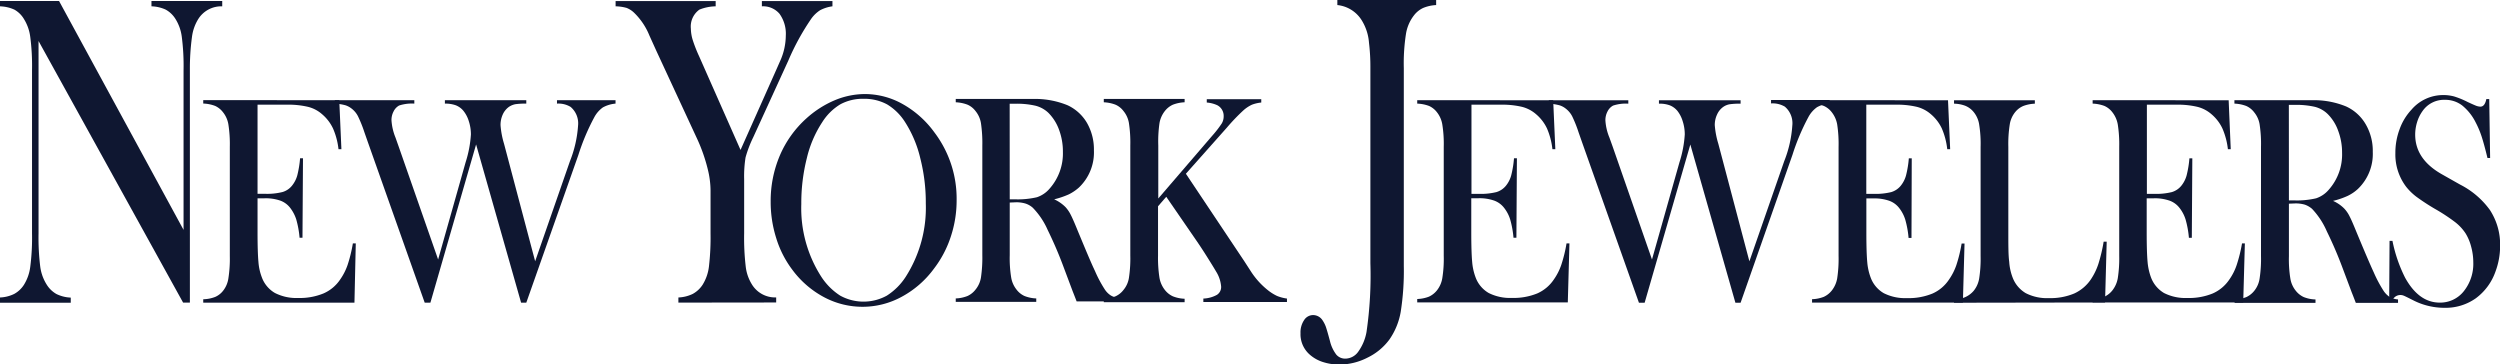 <?xml version="1.0" encoding="UTF-8"?> <svg xmlns="http://www.w3.org/2000/svg" id="Layer_1" data-name="Layer 1" viewBox="0 0 394.98 57.56"><defs><style>.cls-1{fill:#0f1731;}</style></defs><title>New York Jewelers Logo</title><path class="cls-1" d="M121.76,31.89a18.36,18.36,0,0,1,1.44-7.3,16.72,16.72,0,0,1,4.2-5.88,15.93,15.93,0,0,1,4.43-2.85,12.44,12.44,0,0,1,4.8-1,12.19,12.19,0,0,1,6,1.59,15.66,15.66,0,0,1,5,4.47,17.33,17.33,0,0,1,3.51,10.67,18.18,18.18,0,0,1-.92,5.79,16.88,16.88,0,0,1-2.68,5.09,15.33,15.33,0,0,1-5.1,4.43,12.91,12.91,0,0,1-12.25.05,15,15,0,0,1-5-4.32,16.07,16.07,0,0,1-2.55-5A18.93,18.93,0,0,1,121.76,31.89Zm4.84.35a20,20,0,0,0,3.15,11.47,10,10,0,0,0,3,3,7.64,7.64,0,0,0,7.36,0,9.86,9.86,0,0,0,3-3,20.26,20.26,0,0,0,3.16-11.56,28.39,28.39,0,0,0-.87-7.14A18.36,18.36,0,0,0,143,19.3a8.63,8.63,0,0,0-2.85-2.81,7.54,7.54,0,0,0-3.71-.88,7.41,7.41,0,0,0-3.67.87,8.68,8.68,0,0,0-2.86,2.82,17.74,17.74,0,0,0-2.44,5.7A28.91,28.91,0,0,0,126.6,32.24Z"></path><path class="cls-1" d="M159.53,32v8.3a19.3,19.3,0,0,0,.23,3.55,4.14,4.14,0,0,0,.85,1.91,3.28,3.28,0,0,0,1.24,1,5.62,5.62,0,0,0,1.87.39v.54H151v-.54a5.57,5.57,0,0,0,1.87-.39,3.39,3.39,0,0,0,1.25-1,4,4,0,0,0,.86-1.9,21.5,21.5,0,0,0,.22-3.56V23a21.59,21.59,0,0,0-.22-3.56,4.06,4.06,0,0,0-.86-1.9,3.18,3.18,0,0,0-1.26-1,5.9,5.9,0,0,0-1.86-.38v-.53h9.63c1.62,0,2.68,0,3.18,0a13.59,13.59,0,0,1,4.86,1,6.94,6.94,0,0,1,3.07,2.8,8.42,8.42,0,0,1,1.09,4.33,7.65,7.65,0,0,1-2.36,5.86,7.19,7.19,0,0,1-1.59,1.08,13,13,0,0,1-2.33.79,6,6,0,0,1,1.78,1.22,5.3,5.3,0,0,1,.84,1.23q.38.73,1.14,2.61c1.19,2.86,2.08,5,2.69,6.27a19.32,19.32,0,0,0,1.53,2.88,3.2,3.2,0,0,0,1,1,3.13,3.13,0,0,0,1.29.38v.54H170.1c-.33-.86-.55-1.41-.64-1.64l-1.4-3.73a63.15,63.15,0,0,0-2.54-5.93,11.86,11.86,0,0,0-2.34-3.49,3.25,3.25,0,0,0-1.16-.67,5,5,0,0,0-1.51-.2Zm0-.51h.76a13.3,13.3,0,0,0,3.54-.33,4.48,4.48,0,0,0,2-1.36,8.38,8.38,0,0,0,2.1-5.81,9.82,9.82,0,0,0-.61-3.49,7.28,7.28,0,0,0-1.69-2.68,4.58,4.58,0,0,0-2-1.11,13.18,13.18,0,0,0-3.29-.32h-.82Z"></path><path class="cls-1" d="M183,31.36l8.46-9.84a17.78,17.78,0,0,0,1.56-2,2.22,2.22,0,0,0,.31-1.16,1.89,1.89,0,0,0-1-1.73,4.85,4.85,0,0,0-1.67-.43v-.53h8.61v.53a5.7,5.7,0,0,0-1.47.34,5.59,5.59,0,0,0-1.29.84,31,31,0,0,0-2.68,2.79l-6.47,7.28,9.21,13.79L197.71,43a12.27,12.27,0,0,0,2.62,2.86,7.37,7.37,0,0,0,1.44.9,6.48,6.48,0,0,0,1.56.41v.54H190.12v-.54a4.79,4.79,0,0,0,2.15-.59,1.47,1.47,0,0,0,.66-1.31,5.24,5.24,0,0,0-.81-2.39c-.27-.47-.77-1.28-1.5-2.44s-1.36-2.09-1.86-2.81l-4.5-6.54-1.3,1.5v7.76a20.25,20.25,0,0,0,.23,3.55,4.25,4.25,0,0,0,.85,1.91,3.39,3.39,0,0,0,1.25,1,5.51,5.51,0,0,0,1.87.39v.54H174.39v-.54a5.5,5.5,0,0,0,1.86-.39,3.32,3.32,0,0,0,1.25-1,3.92,3.92,0,0,0,.86-1.9,20.44,20.44,0,0,0,.22-3.56V23a20.52,20.52,0,0,0-.22-3.56,4,4,0,0,0-.86-1.9,3.18,3.18,0,0,0-1.26-1,5.89,5.89,0,0,0-1.85-.38v-.53h12.77v.53a5.77,5.77,0,0,0-1.85.38,3.36,3.36,0,0,0-1.27,1,4.25,4.25,0,0,0-.85,1.91A20.33,20.33,0,0,0,183,23Z"></path><path class="cls-1" d="M245.39,15.84l.34,7.73-.46,0a11.48,11.48,0,0,0-.85-3.26,6.67,6.67,0,0,0-1.74-2.27,5.38,5.38,0,0,0-2.22-1.16,13.6,13.6,0,0,0-3.4-.34h-4.58V30.63h1.2a10.32,10.32,0,0,0,2.74-.28,3.07,3.07,0,0,0,1.5-1,4.48,4.48,0,0,0,.83-1.61A15.9,15.9,0,0,0,239.2,25l.46,0-.08,12.56h-.46a15.15,15.15,0,0,0-.53-2.91,5.71,5.71,0,0,0-1-1.87,3.45,3.45,0,0,0-1.56-1.1,7,7,0,0,0-2.44-.36h-1.14v5.37c0,2.14.05,3.7.14,4.68a9,9,0,0,0,.54,2.45,4.73,4.73,0,0,0,2.07,2.47,7.49,7.49,0,0,0,3.67.78,9.91,9.91,0,0,0,4-.71,6.12,6.12,0,0,0,2.63-2.21,9.21,9.21,0,0,0,1.17-2.3,22.56,22.56,0,0,0,.83-3.4l.46,0-.26,9.33H223.91v-.54a5.59,5.59,0,0,0,1.85-.37,3.47,3.47,0,0,0,1.27-1,4.19,4.19,0,0,0,.84-1.91,19.23,19.23,0,0,0,.23-3.55V23.2a19.23,19.23,0,0,0-.23-3.55,4.19,4.19,0,0,0-.84-1.91,3.25,3.25,0,0,0-1.25-1,5.93,5.93,0,0,0-1.87-.37v-.54Z"></path><path class="cls-1" d="M244.68,15.84h12.58v.54a6.38,6.38,0,0,0-2.4.3,2.12,2.12,0,0,0-.88.92,2.93,2.93,0,0,0-.34,1.43,8.46,8.46,0,0,0,.64,2.72l.52,1.45L261,41l4.34-15.35a18,18,0,0,0,.84-4.41,6.72,6.72,0,0,0-.33-2.09A4.9,4.9,0,0,0,265,17.5a3,3,0,0,0-1.19-.86,4.63,4.63,0,0,0-1.71-.26v-.54H275v.54a11.36,11.36,0,0,0-1.71.09,2.52,2.52,0,0,0-1,.4,2.9,2.9,0,0,0-1,1.21,3.88,3.88,0,0,0-.37,1.7,13.62,13.62,0,0,0,.56,2.93l4.91,18.58,5.5-15.82a18.49,18.49,0,0,0,1.28-5.62,3.43,3.43,0,0,0-1.18-3,3.79,3.79,0,0,0-2.18-.51v-.54h9.26v.54a5,5,0,0,0-2,.6,4.52,4.52,0,0,0-1.37,1.58,34.56,34.56,0,0,0-2.5,5.93L275,47.83h-.82l-7.12-25-7.22,25h-.9L250,22.61l-.6-1.71a19.73,19.73,0,0,0-1-2.51,3.61,3.61,0,0,0-1-1.21,3,3,0,0,0-1-.54,8.43,8.43,0,0,0-1.58-.26Z"></path><path class="cls-1" d="M307.77,15.84l.34,7.73-.46,0a11.48,11.48,0,0,0-.85-3.26,6.67,6.67,0,0,0-1.74-2.27,5.38,5.38,0,0,0-2.22-1.16,13.6,13.6,0,0,0-3.4-.34h-4.58V30.63h1.2a10.32,10.32,0,0,0,2.74-.28,3.07,3.07,0,0,0,1.5-1,4.48,4.48,0,0,0,.83-1.61,15.9,15.9,0,0,0,.45-2.73l.46,0L302,37.59h-.46a15.15,15.15,0,0,0-.53-2.91,5.71,5.71,0,0,0-1-1.87,3.45,3.45,0,0,0-1.56-1.1,7,7,0,0,0-2.44-.36h-1.14v5.37c0,2.14.05,3.7.14,4.68a9,9,0,0,0,.54,2.45,4.73,4.73,0,0,0,2.07,2.47,7.49,7.49,0,0,0,3.67.78,9.91,9.91,0,0,0,4-.71,6.07,6.07,0,0,0,2.63-2.21,9.21,9.21,0,0,0,1.17-2.3,22.56,22.56,0,0,0,.83-3.4l.46,0-.26,9.33H286.29v-.54a5.59,5.59,0,0,0,1.85-.37,3.47,3.47,0,0,0,1.27-1,4.31,4.31,0,0,0,.85-1.91,20.39,20.39,0,0,0,.22-3.55V23.2a20.39,20.39,0,0,0-.22-3.55,4.31,4.31,0,0,0-.85-1.91,3.25,3.25,0,0,0-1.25-1,5.93,5.93,0,0,0-1.87-.37v-.54Z"></path><path class="cls-1" d="M308.72,47.83v-.56a3.81,3.81,0,0,0,3.12-1.34,4.2,4.2,0,0,0,.85-1.91,20.17,20.17,0,0,0,.23-3.55V23.2a19.16,19.16,0,0,0-.25-3.67,4.11,4.11,0,0,0-.93-1.93,3.32,3.32,0,0,0-1.25-.89,5.26,5.26,0,0,0-1.77-.33v-.54h12.77v.54a5.84,5.84,0,0,0-1.79.35,3.24,3.24,0,0,0-1.24.89,4.08,4.08,0,0,0-.92,1.95,19.81,19.81,0,0,0-.24,3.63V36.72c0,2.08,0,3.63.14,4.64a8.41,8.41,0,0,0,.54,2.49,4.84,4.84,0,0,0,2.08,2.47,7.35,7.35,0,0,0,3.65.78,9.74,9.74,0,0,0,4-.73,6.35,6.35,0,0,0,2.67-2.29,10,10,0,0,0,1.15-2.39,25.55,25.55,0,0,0,.83-3.51l.48,0-.26,9.61Z"></path><path class="cls-1" d="M352.11,15.84l.33,7.73-.45,0a11.46,11.46,0,0,0-.86-3.26,6.67,6.67,0,0,0-1.74-2.27,5.38,5.38,0,0,0-2.22-1.16,13.54,13.54,0,0,0-3.4-.34h-4.58V30.63h1.2a10.32,10.32,0,0,0,2.74-.28,3.07,3.07,0,0,0,1.5-1,4.48,4.48,0,0,0,.83-1.61,15.9,15.9,0,0,0,.45-2.73l.46,0-.08,12.56h-.46a15.15,15.15,0,0,0-.53-2.91,5.71,5.71,0,0,0-1-1.87,3.45,3.45,0,0,0-1.56-1.1,7,7,0,0,0-2.44-.36h-1.14v5.37c0,2.14.05,3.7.14,4.68a9.39,9.39,0,0,0,.54,2.45,4.82,4.82,0,0,0,2.07,2.47,7.49,7.49,0,0,0,3.67.78,9.91,9.91,0,0,0,4-.71,6.15,6.15,0,0,0,2.64-2.21,8.87,8.87,0,0,0,1.16-2.3,23.68,23.68,0,0,0,.84-3.4l.45,0-.26,9.33H330.62v-.54a5.59,5.59,0,0,0,1.85-.37,3.47,3.47,0,0,0,1.27-1,4.31,4.31,0,0,0,.85-1.91,20.17,20.17,0,0,0,.23-3.55V23.2a20.17,20.17,0,0,0-.23-3.55,4.31,4.31,0,0,0-.85-1.91,3.25,3.25,0,0,0-1.25-1,5.93,5.93,0,0,0-1.87-.37v-.54Z"></path><path class="cls-1" d="M361.63,32.18v8.29a19.23,19.23,0,0,0,.23,3.55,4.1,4.1,0,0,0,.85,1.91,3.45,3.45,0,0,0,1.25,1,5.3,5.3,0,0,0,1.87.38v.54H353.05v-.54a5.3,5.3,0,0,0,1.87-.38,3.53,3.53,0,0,0,1.25-1A4,4,0,0,0,357,44a20.37,20.37,0,0,0,.22-3.56V23.2a20.37,20.37,0,0,0-.22-3.56,4,4,0,0,0-.86-1.9,3.21,3.21,0,0,0-1.26-1,5.92,5.92,0,0,0-1.86-.37v-.54h9.64c1.61,0,2.67,0,3.18,0a13.34,13.34,0,0,1,4.85,1,6.89,6.89,0,0,1,3.07,2.8A8.35,8.35,0,0,1,374.88,24a7.65,7.65,0,0,1-2.36,5.86,6.57,6.57,0,0,1-1.59,1.08,12.65,12.65,0,0,1-2.33.8,5.72,5.72,0,0,1,1.78,1.22,4.91,4.91,0,0,1,.84,1.23c.26.49.63,1.36,1.14,2.61,1.19,2.86,2.08,4.95,2.69,6.27a20.54,20.54,0,0,0,1.53,2.87,3.49,3.49,0,0,0,1,1,3.3,3.3,0,0,0,1.29.37v.54H372.2c-.33-.86-.54-1.4-.64-1.64l-1.4-3.73a63.15,63.15,0,0,0-2.54-5.93A12.22,12.22,0,0,0,365.29,33a3.5,3.5,0,0,0-1.16-.67,5.16,5.16,0,0,0-1.52-.19Zm0-.52h.76a13.3,13.3,0,0,0,3.54-.33,4.48,4.48,0,0,0,2-1.36,8.38,8.38,0,0,0,2.1-5.81,9.8,9.8,0,0,0-.61-3.48A7.07,7.07,0,0,0,367.74,18a4.52,4.52,0,0,0-2-1.12,13.4,13.4,0,0,0-3.3-.31h-.82Z"></path><path class="cls-1" d="M377.47,47.74l.06-9.68.46,0a22.8,22.8,0,0,0,2,5.82q2.17,3.93,5.47,3.93a4.74,4.74,0,0,0,3.8-1.8,6.93,6.93,0,0,0,1.5-4.57,9.48,9.48,0,0,0-.33-2.44,7.71,7.71,0,0,0-.89-2.13,7.37,7.37,0,0,0-1.63-1.76A28.89,28.89,0,0,0,384.7,33a34.08,34.08,0,0,1-2.91-1.9,9,9,0,0,1-1.62-1.57,8.45,8.45,0,0,1-1.72-5.37,10.59,10.59,0,0,1,.67-3.75A8.92,8.92,0,0,1,381,17.32a6.57,6.57,0,0,1,5-2.3,6.38,6.38,0,0,1,1.74.22,13.34,13.34,0,0,1,2.14.88c.67.31,1.12.51,1.36.6a2.08,2.08,0,0,0,.64.13c.47,0,.78-.4.94-1.2h.46l.14,9.31H393c-.36-1.49-.67-2.62-.93-3.41a14.11,14.11,0,0,0-.93-2.2,8.07,8.07,0,0,0-2.15-2.7,4.41,4.41,0,0,0-2.72-.88,4.13,4.13,0,0,0-3.53,1.78,5.88,5.88,0,0,0-.85,1.72,6.69,6.69,0,0,0-.31,2q0,3.92,4.3,6.31l2.81,1.59a13.14,13.14,0,0,1,4.69,4A10,10,0,0,1,395,38.81a11.64,11.64,0,0,1-.74,4.11,8.89,8.89,0,0,1-3.12,4.22,8.22,8.22,0,0,1-4.9,1.49,10.82,10.82,0,0,1-5-1.2c-.83-.42-1.32-.66-1.48-.72a1.33,1.33,0,0,0-.54-.1,1.36,1.36,0,0,0-1.32,1.13Z"></path><path class="cls-1" d="M53.6,15.83l.34,7.74-.46,0a11.22,11.22,0,0,0-.86-3.26,6.67,6.67,0,0,0-1.74-2.27,5.26,5.26,0,0,0-2.22-1.16,13.46,13.46,0,0,0-3.39-.34H40.69V30.62h1.2a10,10,0,0,0,2.74-.28,3,3,0,0,0,1.5-1,4.51,4.51,0,0,0,.83-1.6A16.23,16.23,0,0,0,47.41,25l.46,0-.08,12.56h-.46a15.15,15.15,0,0,0-.53-2.91,6,6,0,0,0-1-1.87,3.45,3.45,0,0,0-1.56-1.1,7.08,7.08,0,0,0-2.44-.35H40.69v5.36c0,2.14.05,3.7.14,4.68a8.56,8.56,0,0,0,.54,2.45,4.73,4.73,0,0,0,2.07,2.47,7.46,7.46,0,0,0,3.67.79,9.88,9.88,0,0,0,4-.72,6.08,6.08,0,0,0,2.64-2.21,9.21,9.21,0,0,0,1.17-2.3,22.56,22.56,0,0,0,.83-3.4l.46,0L56,47.82H32.11v-.54A5.54,5.54,0,0,0,34,46.91a3.22,3.22,0,0,0,1.27-1A4.1,4.1,0,0,0,36.08,44a20.17,20.17,0,0,0,.23-3.55V23.19a20.25,20.25,0,0,0-.23-3.55,4.14,4.14,0,0,0-.85-1.91,3.27,3.27,0,0,0-1.25-1,5.81,5.81,0,0,0-1.87-.37v-.54Z"></path><path class="cls-1" d="M52.89,15.83H65.46v.54a6.45,6.45,0,0,0-2.4.3,2.1,2.1,0,0,0-.87.92A2.93,2.93,0,0,0,61.85,19a8.67,8.67,0,0,0,.63,2.72L63,23.19,69.22,41l4.34-15.35a18,18,0,0,0,.84-4.41,6.76,6.76,0,0,0-.33-2.09,4.9,4.9,0,0,0-.87-1.66A3,3,0,0,0,72,16.63a4.88,4.88,0,0,0-1.71-.26v-.54H83.15v.54a11.54,11.54,0,0,0-1.71.09,2.83,2.83,0,0,0-1,.4,3,3,0,0,0-1,1.21,4,4,0,0,0-.36,1.7,13.42,13.42,0,0,0,.55,2.93l4.92,18.58,5.5-15.82a18.49,18.49,0,0,0,1.28-5.62,3.4,3.4,0,0,0-1.18-2.95A3.71,3.71,0,0,0,88,16.37v-.54h9.25v.54a5,5,0,0,0-2,.6,4.52,4.52,0,0,0-1.37,1.58,34.56,34.56,0,0,0-2.5,5.93L83.15,47.82h-.82l-7.11-25L68,47.82h-.9L58.17,22.6l-.6-1.71a20.32,20.32,0,0,0-1-2.5,3.56,3.56,0,0,0-1-1.22,3.13,3.13,0,0,0-1-.54,8.43,8.43,0,0,0-1.58-.26Z"></path><path class="cls-1" d="M6.09,6.48V36.84a37.51,37.51,0,0,0,.27,5.31A7,7,0,0,0,7.4,45a4.3,4.3,0,0,0,1.53,1.46,5.7,5.7,0,0,0,2.25.56v.81H0V47a5.61,5.61,0,0,0,2.24-.56A4.25,4.25,0,0,0,3.78,45a7,7,0,0,0,1-2.85,35.68,35.68,0,0,0,.28-5.29V11.08a35.33,35.33,0,0,0-.28-5.25A7,7,0,0,0,3.78,3,4.06,4.06,0,0,0,2.27,1.52,5.89,5.89,0,0,0,0,1V.16H9.33L29,36.32V11.12a35.71,35.71,0,0,0-.28-5.31,6.91,6.91,0,0,0-1-2.82,4.2,4.2,0,0,0-1.54-1.47A5.78,5.78,0,0,0,23.93,1V.16H35.11V1a4.3,4.3,0,0,0-3.78,2,7,7,0,0,0-1,2.84A37.11,37.11,0,0,0,30,11.08V47.81H28.93Z"></path><path class="cls-1" d="M107.18,47.81V47a5.8,5.8,0,0,0,2.26-.56A4.35,4.35,0,0,0,111,45a7,7,0,0,0,1-2.83,39.49,39.49,0,0,0,.26-5.31l0-6.8a14.28,14.28,0,0,0-.42-3.25A26.53,26.53,0,0,0,110,21.63L103.71,8.06,102.6,5.61A10.47,10.47,0,0,0,100.17,2,3.62,3.62,0,0,0,99,1.25,6.85,6.85,0,0,0,97.26,1V.17h15.81V1a7.16,7.16,0,0,0-2.57.52,3.29,3.29,0,0,0-1.35,3,6.5,6.5,0,0,0,.3,1.82,22.75,22.75,0,0,0,1,2.54L117,23.69l5.63-12.63.63-1.43a9.91,9.91,0,0,0,.89-4,5.38,5.38,0,0,0-1-3.46A3.4,3.4,0,0,0,120.37,1V.17h11.15V1a5.76,5.76,0,0,0-1.94.61,5.18,5.18,0,0,0-1.38,1.31,38.19,38.19,0,0,0-3.66,6.67L119,21.7a18.63,18.63,0,0,0-1.21,3.18,19,19,0,0,0-.22,3.42v8.55a38.82,38.82,0,0,0,.26,5.36,6.79,6.79,0,0,0,1,2.78,4.29,4.29,0,0,0,3.8,2v.8Z"></path><path class="cls-1" d="M226.9,0V.8a6.17,6.17,0,0,0-2.06.46,3.89,3.89,0,0,0-1.43,1.15,6.4,6.4,0,0,0-1.27,2.9,30.36,30.36,0,0,0-.35,5.48V42a41.6,41.6,0,0,1-.49,7.28,10.92,10.92,0,0,1-1.77,4.34,9.33,9.33,0,0,1-3.47,2.88,9.83,9.83,0,0,1-4.46,1.1,8.48,8.48,0,0,1-2.64-.42A5.74,5.74,0,0,1,206.9,56a4.27,4.27,0,0,1-1.43-3.36,3.45,3.45,0,0,1,.56-2.05,1.68,1.68,0,0,1,1.45-.81,1.78,1.78,0,0,1,1.48.84,4.71,4.71,0,0,1,.51,1c.14.41.36,1.16.65,2.25a5.78,5.78,0,0,0,1,2.15,1.83,1.83,0,0,0,1.46.64,2.53,2.53,0,0,0,2-1.08,7.59,7.59,0,0,0,1.32-3.14,61.67,61.67,0,0,0,.61-10.86V10.75a32.12,32.12,0,0,0-.22-4,7.82,7.82,0,0,0-1.16-3.56A5.14,5.14,0,0,0,211.29.8V0Z"></path></svg> 